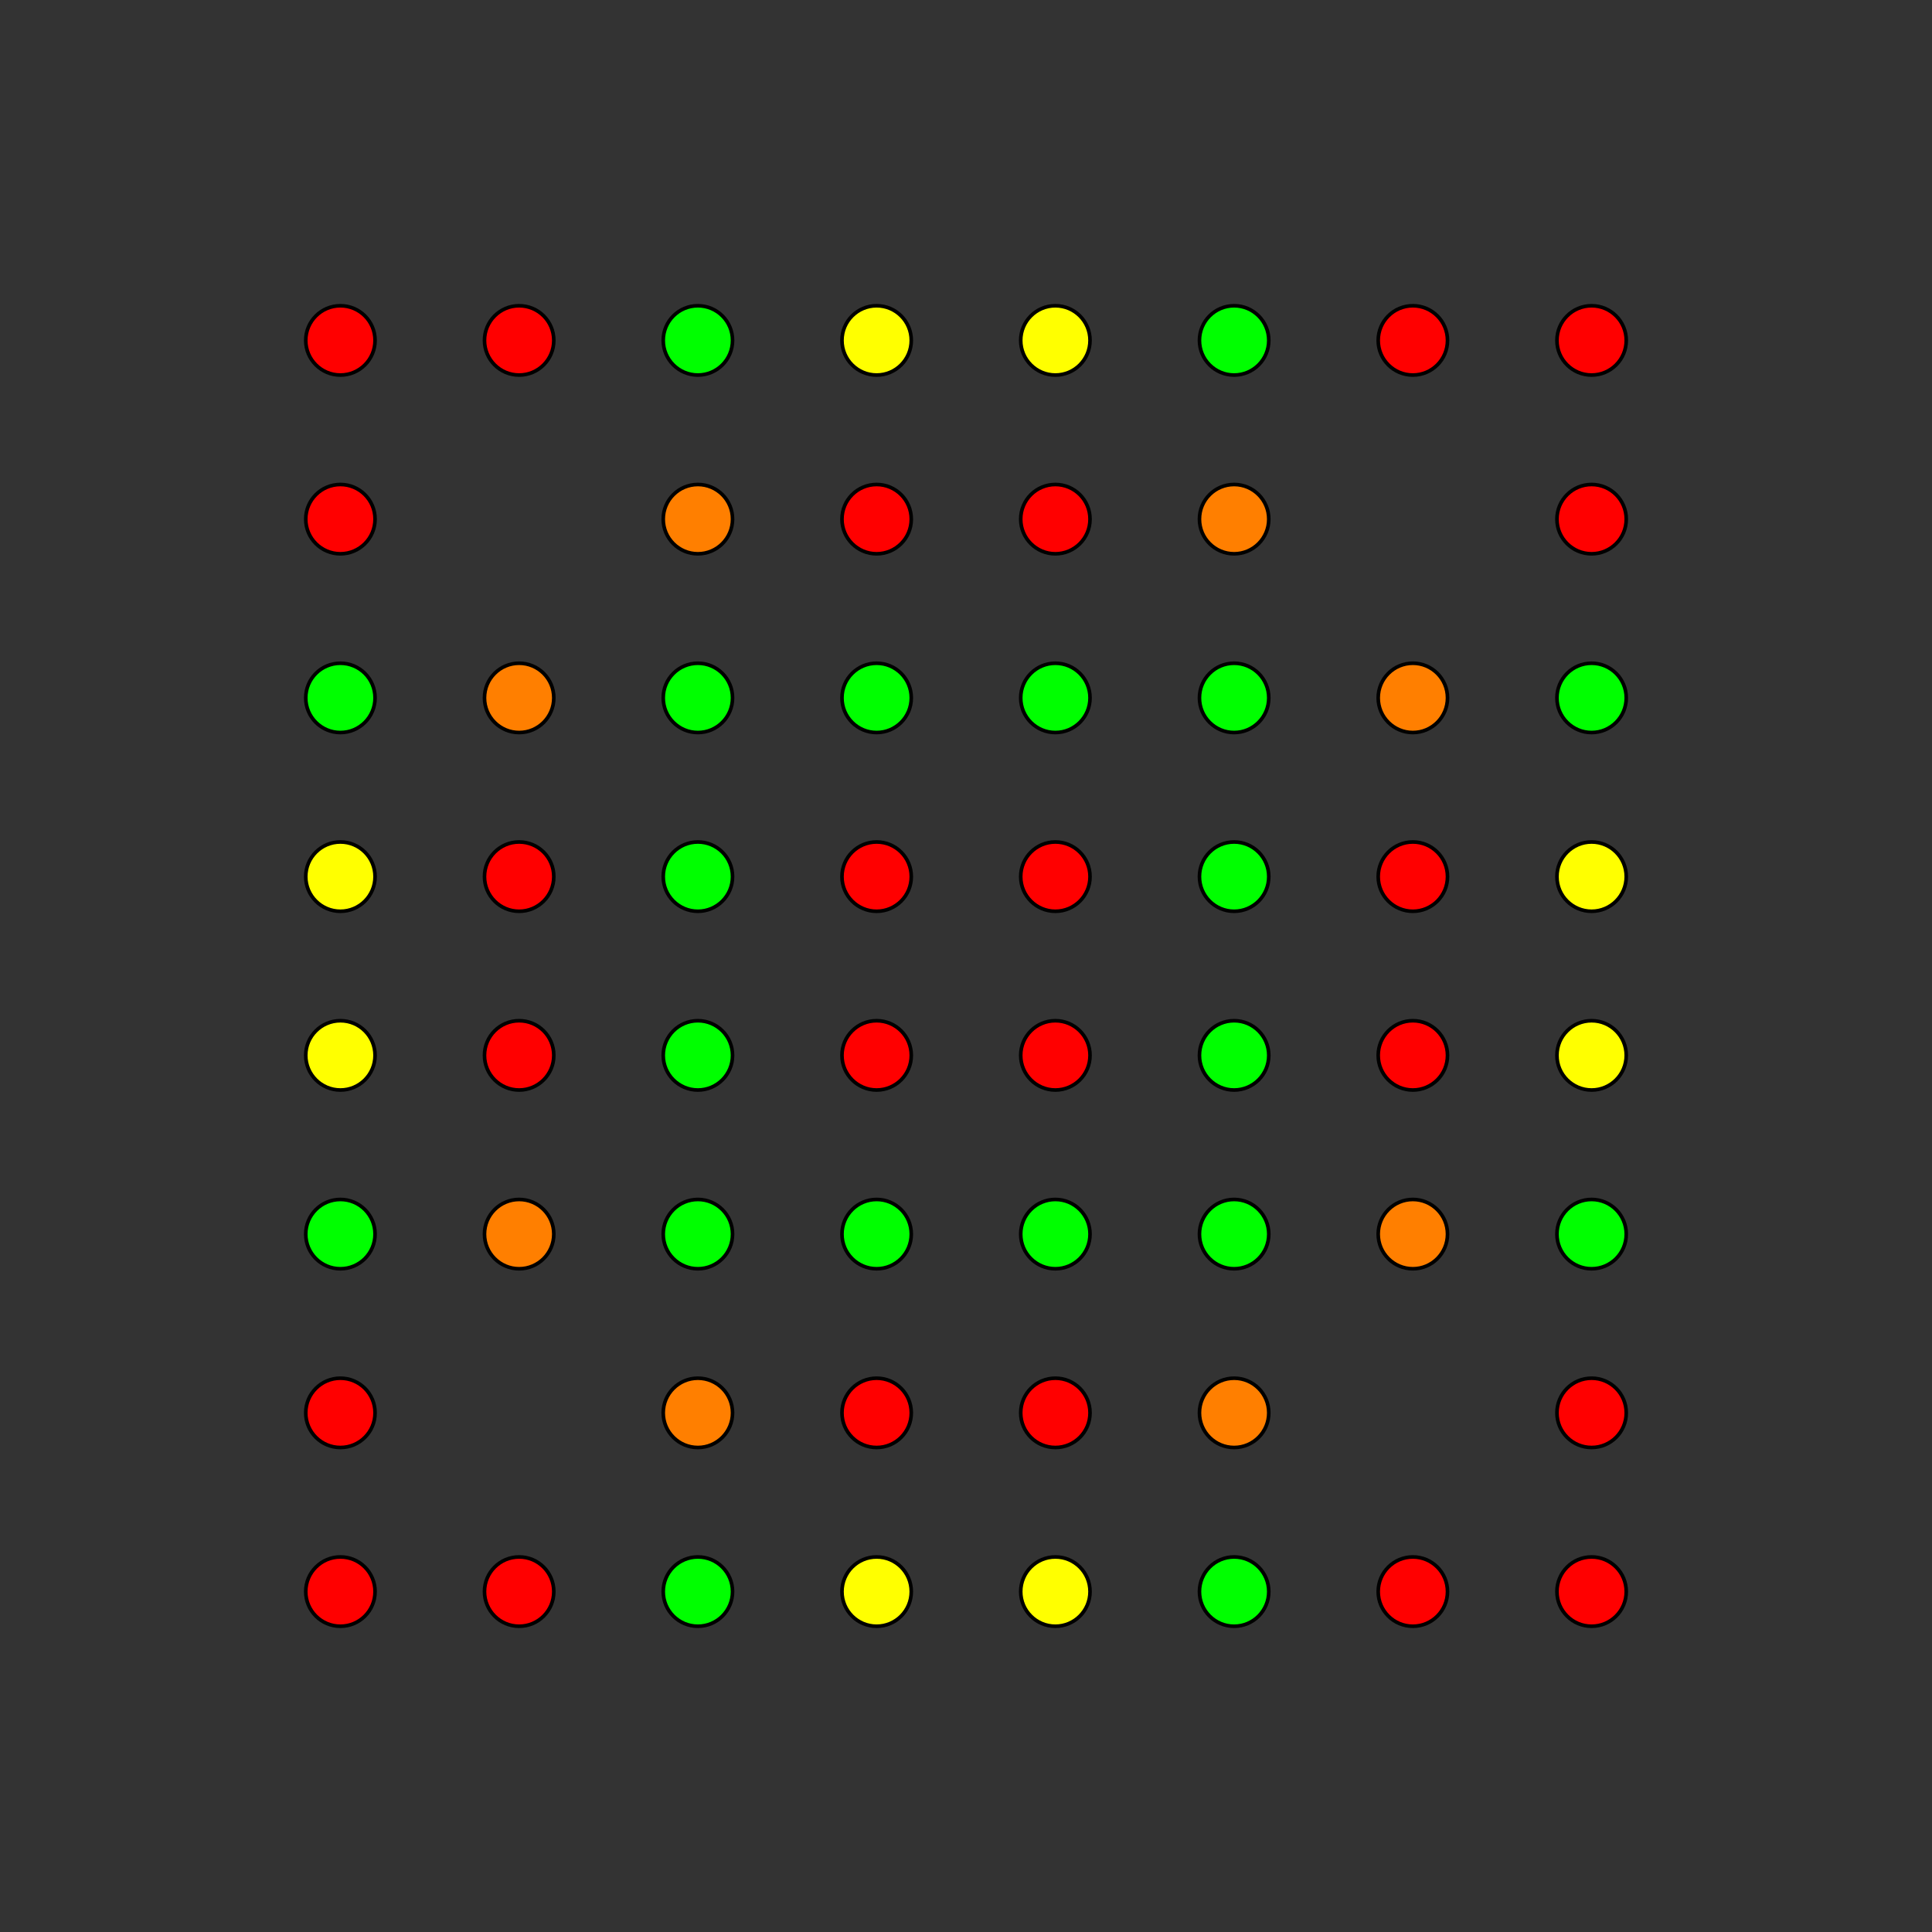 <?xml version="1.0" encoding="UTF-8" standalone="no"?>
<svg
xmlns="http://www.w3.org/2000/svg"
version="1.0"
width="1600" height="1600"
id="8-demicube_t0145_D3.svg">
<rect width="100%" height="100%" fill="#333333" stroke="none"/>
<!-- Point overlap:1920 2880 3840 5760  -->
<g style="stroke:#000000;stroke-width:6.0;stroke-opacity:0.50;">
</g>
<g style="stroke:#000000;stroke-width:3.0;fill:#ff0000">
<circle cx="1318.092" cy="1318.092" r="28.7"/>
<circle cx="281.908" cy="281.908" r="28.7"/>
<circle cx="281.908" cy="1318.092" r="28.7"/>
<circle cx="1318.092" cy="281.908" r="28.7"/>
<circle cx="1318.092" cy="1170.066" r="28.7"/>
<circle cx="281.908" cy="429.934" r="28.7"/>
<circle cx="281.908" cy="1170.066" r="28.7"/>
<circle cx="1318.092" cy="429.934" r="28.7"/>
<circle cx="1170.066" cy="1318.092" r="28.7"/>
<circle cx="429.934" cy="281.908" r="28.7"/>
<circle cx="429.934" cy="1318.092" r="28.7"/>
<circle cx="1170.066" cy="281.908" r="28.7"/>
<circle cx="1170.066" cy="874.013" r="28.7"/>
<circle cx="429.934" cy="725.987" r="28.7"/>
<circle cx="429.934" cy="874.013" r="28.7"/>
<circle cx="1170.066" cy="725.987" r="28.7"/>
<circle cx="874.013" cy="1170.066" r="28.7"/>
<circle cx="725.987" cy="429.934" r="28.7"/>
<circle cx="725.987" cy="1170.066" r="28.7"/>
<circle cx="874.013" cy="429.934" r="28.7"/>
<circle cx="874.013" cy="874.013" r="28.7"/>
<circle cx="725.987" cy="725.987" r="28.7"/>
<circle cx="725.987" cy="874.013" r="28.7"/>
<circle cx="874.013" cy="725.987" r="28.7"/>
</g>
<g style="stroke:#000000;stroke-width:3.0;fill:#ff7f00">
<circle cx="1170.066" cy="1022.039" r="28.7"/>
<circle cx="429.934" cy="577.961" r="28.7"/>
<circle cx="429.934" cy="1022.039" r="28.7"/>
<circle cx="1170.066" cy="577.961" r="28.7"/>
<circle cx="1022.039" cy="1170.066" r="28.7"/>
<circle cx="577.961" cy="429.934" r="28.7"/>
<circle cx="577.961" cy="1170.066" r="28.7"/>
<circle cx="1022.039" cy="429.934" r="28.7"/>
</g>
<g style="stroke:#000000;stroke-width:3.0;fill:#ffff00">
<circle cx="1318.092" cy="874.013" r="28.7"/>
<circle cx="281.908" cy="725.987" r="28.7"/>
<circle cx="281.908" cy="874.013" r="28.7"/>
<circle cx="1318.092" cy="725.987" r="28.7"/>
<circle cx="874.013" cy="1318.092" r="28.7"/>
<circle cx="725.987" cy="281.908" r="28.7"/>
<circle cx="725.987" cy="1318.092" r="28.7"/>
<circle cx="874.013" cy="281.908" r="28.7"/>
</g>
<g style="stroke:#000000;stroke-width:3.0;fill:#00ff00">
<circle cx="1318.092" cy="1022.039" r="28.7"/>
<circle cx="281.908" cy="577.961" r="28.7"/>
<circle cx="281.908" cy="1022.039" r="28.7"/>
<circle cx="1318.092" cy="577.961" r="28.7"/>
<circle cx="1022.039" cy="1318.092" r="28.7"/>
<circle cx="577.961" cy="281.908" r="28.7"/>
<circle cx="577.961" cy="1318.092" r="28.7"/>
<circle cx="1022.039" cy="281.908" r="28.7"/>
<circle cx="1022.039" cy="1022.039" r="28.7"/>
<circle cx="577.961" cy="577.961" r="28.7"/>
<circle cx="577.961" cy="1022.039" r="28.7"/>
<circle cx="1022.039" cy="577.961" r="28.7"/>
<circle cx="1022.039" cy="874.013" r="28.7"/>
<circle cx="577.961" cy="725.987" r="28.7"/>
<circle cx="577.961" cy="874.013" r="28.7"/>
<circle cx="1022.039" cy="725.987" r="28.7"/>
<circle cx="874.013" cy="1022.039" r="28.7"/>
<circle cx="725.987" cy="577.961" r="28.7"/>
<circle cx="725.987" cy="1022.039" r="28.7"/>
<circle cx="874.013" cy="577.961" r="28.7"/>
</g>
</svg>
